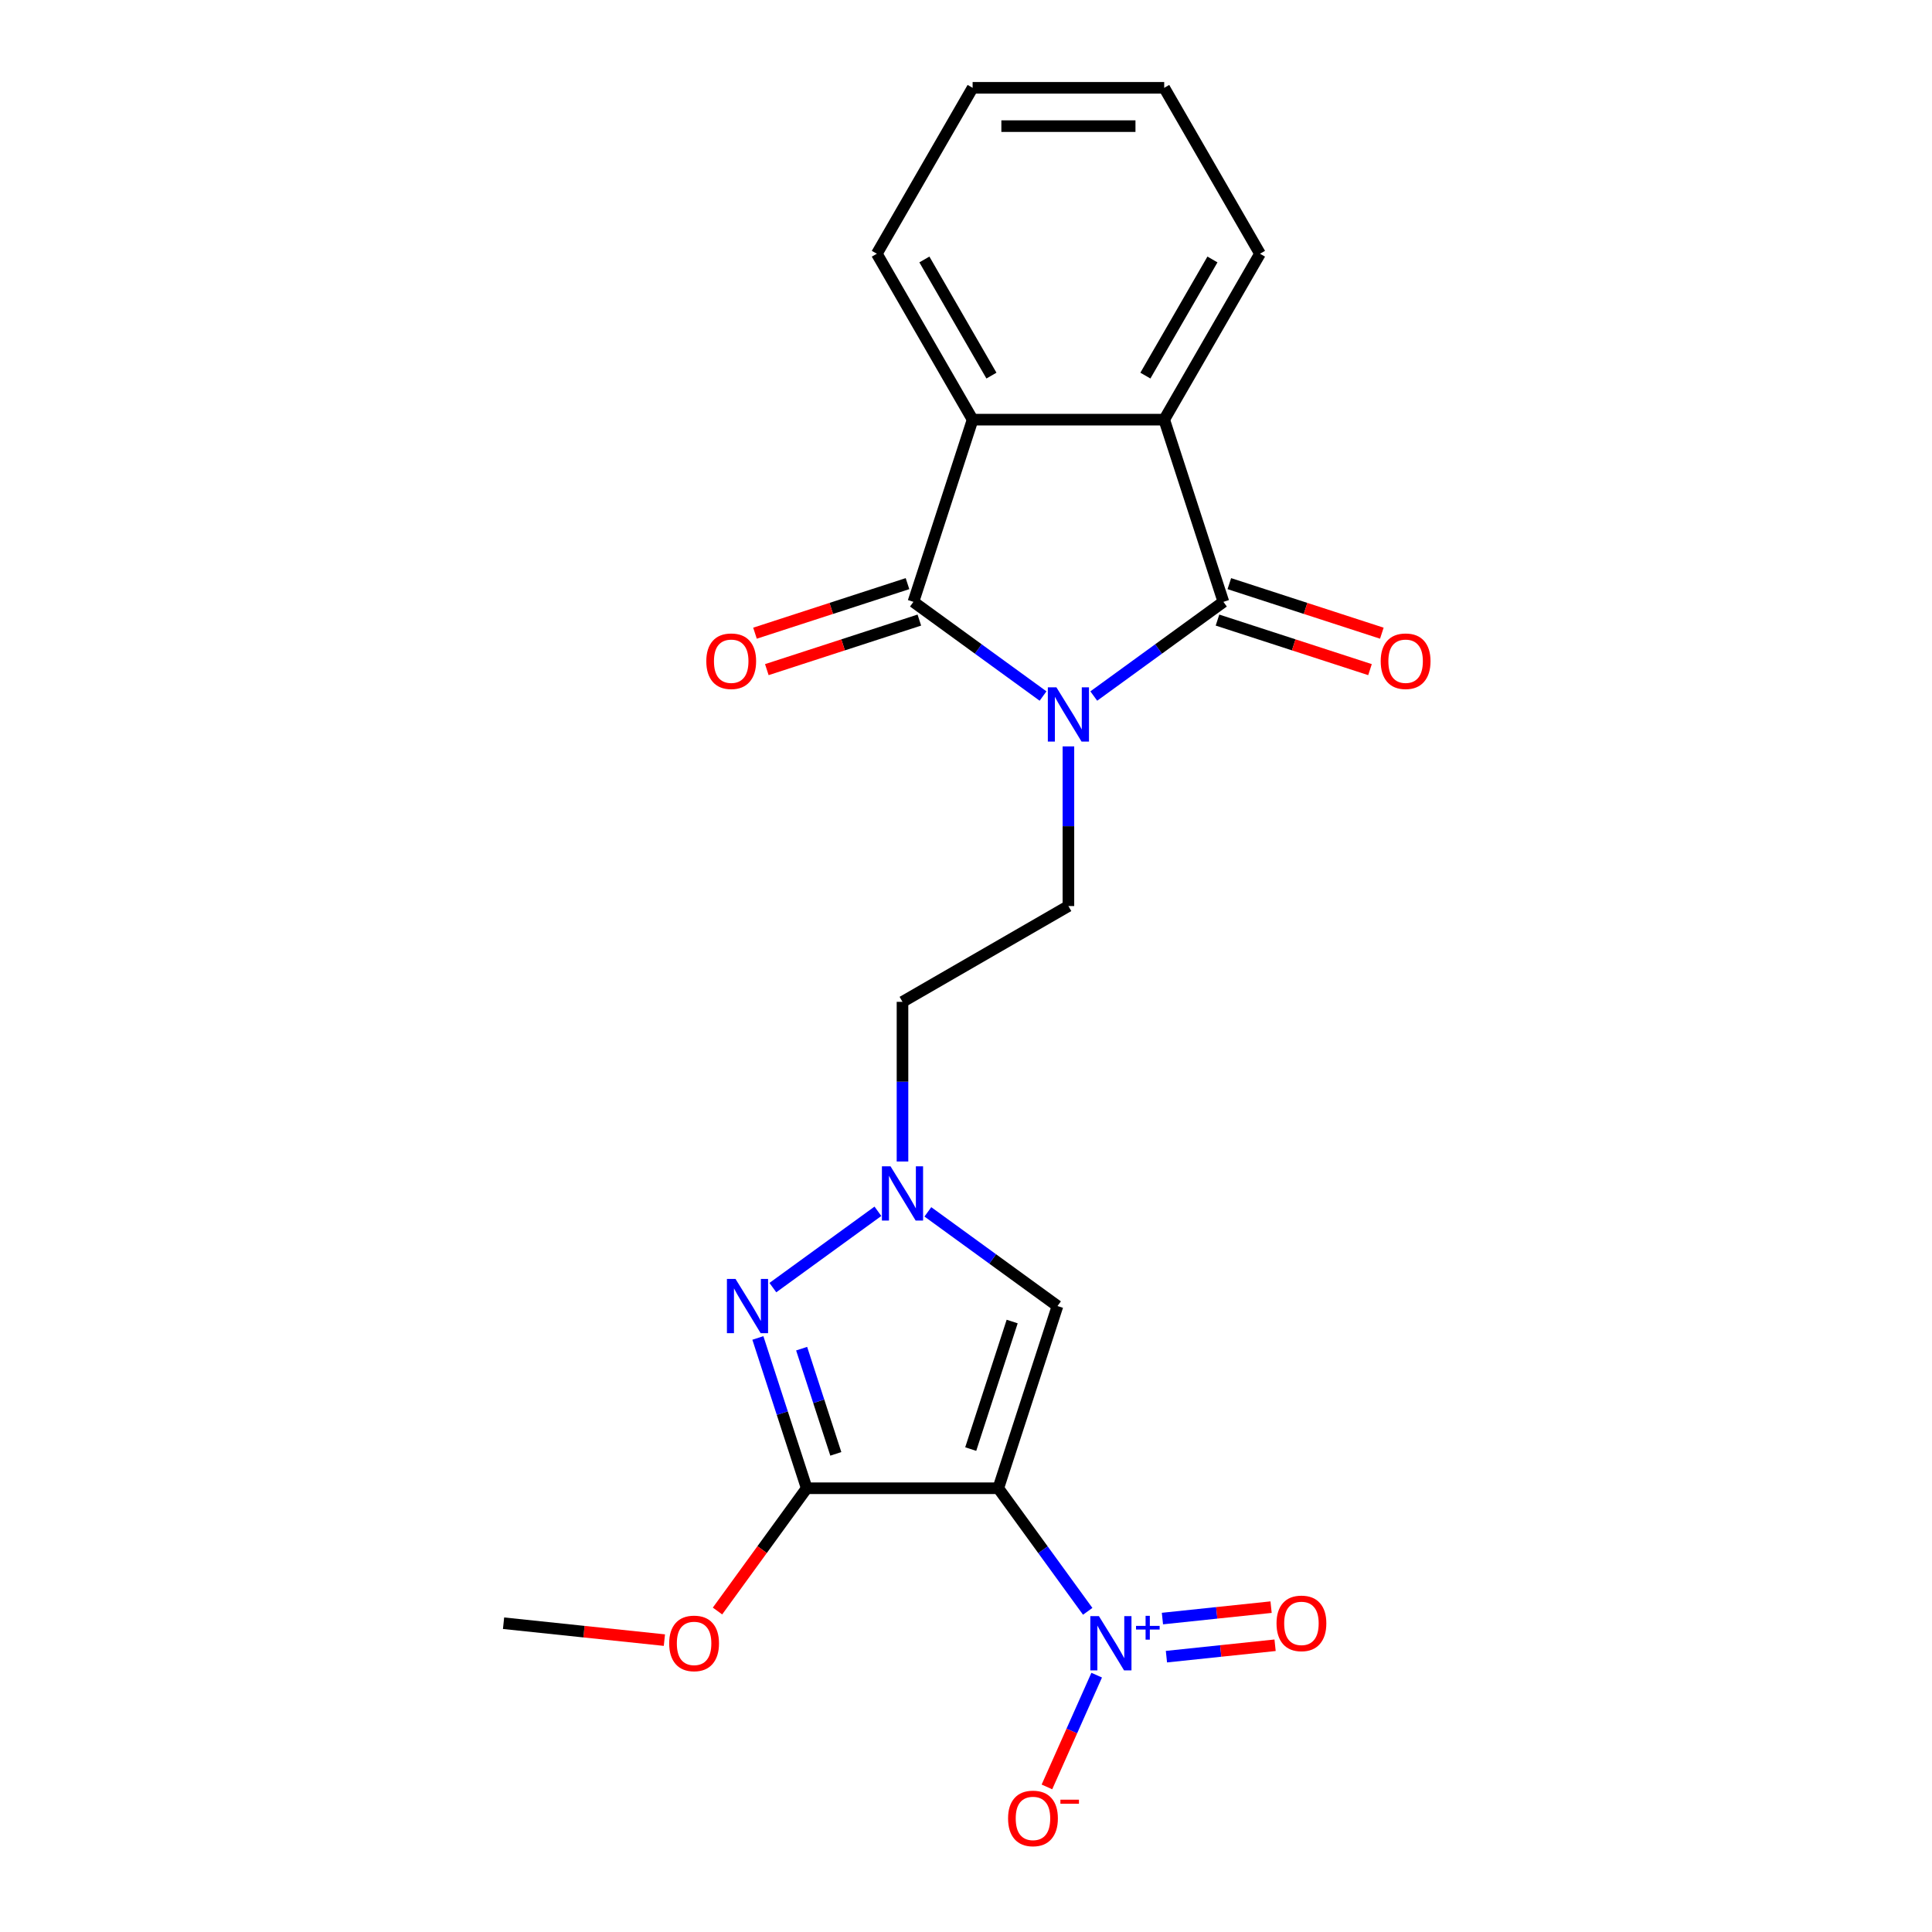 <?xml version='1.0' encoding='iso-8859-1'?>
<svg version='1.1' baseProfile='full'
              xmlns='http://www.w3.org/2000/svg'
                      xmlns:rdkit='http://www.rdkit.org/xml'
                      xmlns:xlink='http://www.w3.org/1999/xlink'
                  xml:space='preserve'
width='1000px' height='1000px' viewBox='0 0 1000 1000'>
<!-- END OF HEADER -->
<rect style='opacity:1.0;fill:#FFFFFF;stroke:none' width='1000' height='1000' x='0' y='0'> </rect>
<path class='bond-1' d='M 566.138,360.269 L 599.685,335.895' style='fill:none;fill-rule:evenodd;stroke:#0000FF;stroke-width:6px;stroke-linecap:butt;stroke-linejoin:miter;stroke-opacity:1' />
<path class='bond-1' d='M 599.685,335.895 L 633.233,311.521' style='fill:none;fill-rule:evenodd;stroke:#000000;stroke-width:6px;stroke-linecap:butt;stroke-linejoin:miter;stroke-opacity:1' />
<path class='bond-2' d='M 539.879,360.269 L 506.331,335.895' style='fill:none;fill-rule:evenodd;stroke:#0000FF;stroke-width:6px;stroke-linecap:butt;stroke-linejoin:miter;stroke-opacity:1' />
<path class='bond-2' d='M 506.331,335.895 L 472.783,311.521' style='fill:none;fill-rule:evenodd;stroke:#000000;stroke-width:6px;stroke-linecap:butt;stroke-linejoin:miter;stroke-opacity:1' />
<path class='bond-10' d='M 553.008,386.329 L 553.008,427.65' style='fill:none;fill-rule:evenodd;stroke:#0000FF;stroke-width:6px;stroke-linecap:butt;stroke-linejoin:miter;stroke-opacity:1' />
<path class='bond-10' d='M 553.008,427.65 L 553.008,468.972' style='fill:none;fill-rule:evenodd;stroke:#000000;stroke-width:6px;stroke-linecap:butt;stroke-linejoin:miter;stroke-opacity:1' />
<path class='bond-0' d='M 516.712,770.315 L 547.355,676.004' style='fill:none;fill-rule:evenodd;stroke:#000000;stroke-width:6px;stroke-linecap:butt;stroke-linejoin:miter;stroke-opacity:1' />
<path class='bond-0' d='M 502.446,750.039 L 523.897,684.022' style='fill:none;fill-rule:evenodd;stroke:#000000;stroke-width:6px;stroke-linecap:butt;stroke-linejoin:miter;stroke-opacity:1' />
<path class='bond-4' d='M 516.712,770.315 L 539.854,802.167' style='fill:none;fill-rule:evenodd;stroke:#000000;stroke-width:6px;stroke-linecap:butt;stroke-linejoin:miter;stroke-opacity:1' />
<path class='bond-4' d='M 539.854,802.167 L 562.996,834.019' style='fill:none;fill-rule:evenodd;stroke:#0000FF;stroke-width:6px;stroke-linecap:butt;stroke-linejoin:miter;stroke-opacity:1' />
<path class='bond-24' d='M 516.712,770.315 L 417.548,770.315' style='fill:none;fill-rule:evenodd;stroke:#000000;stroke-width:6px;stroke-linecap:butt;stroke-linejoin:miter;stroke-opacity:1' />
<path class='bond-9' d='M 633.233,311.521 L 602.59,217.211' style='fill:none;fill-rule:evenodd;stroke:#000000;stroke-width:6px;stroke-linecap:butt;stroke-linejoin:miter;stroke-opacity:1' />
<path class='bond-13' d='M 630.169,320.952 L 669.639,333.777' style='fill:none;fill-rule:evenodd;stroke:#000000;stroke-width:6px;stroke-linecap:butt;stroke-linejoin:miter;stroke-opacity:1' />
<path class='bond-13' d='M 669.639,333.777 L 709.109,346.601' style='fill:none;fill-rule:evenodd;stroke:#FF0000;stroke-width:6px;stroke-linecap:butt;stroke-linejoin:miter;stroke-opacity:1' />
<path class='bond-13' d='M 636.298,302.09 L 675.768,314.915' style='fill:none;fill-rule:evenodd;stroke:#000000;stroke-width:6px;stroke-linecap:butt;stroke-linejoin:miter;stroke-opacity:1' />
<path class='bond-13' d='M 675.768,314.915 L 715.238,327.739' style='fill:none;fill-rule:evenodd;stroke:#FF0000;stroke-width:6px;stroke-linecap:butt;stroke-linejoin:miter;stroke-opacity:1' />
<path class='bond-8' d='M 472.783,311.521 L 503.426,217.211' style='fill:none;fill-rule:evenodd;stroke:#000000;stroke-width:6px;stroke-linecap:butt;stroke-linejoin:miter;stroke-opacity:1' />
<path class='bond-14' d='M 469.719,302.09 L 430.249,314.915' style='fill:none;fill-rule:evenodd;stroke:#000000;stroke-width:6px;stroke-linecap:butt;stroke-linejoin:miter;stroke-opacity:1' />
<path class='bond-14' d='M 430.249,314.915 L 390.779,327.739' style='fill:none;fill-rule:evenodd;stroke:#FF0000;stroke-width:6px;stroke-linecap:butt;stroke-linejoin:miter;stroke-opacity:1' />
<path class='bond-14' d='M 475.847,320.952 L 436.378,333.777' style='fill:none;fill-rule:evenodd;stroke:#000000;stroke-width:6px;stroke-linecap:butt;stroke-linejoin:miter;stroke-opacity:1' />
<path class='bond-14' d='M 436.378,333.777 L 396.908,346.601' style='fill:none;fill-rule:evenodd;stroke:#FF0000;stroke-width:6px;stroke-linecap:butt;stroke-linejoin:miter;stroke-opacity:1' />
<path class='bond-3' d='M 417.548,770.315 L 404.91,731.42' style='fill:none;fill-rule:evenodd;stroke:#000000;stroke-width:6px;stroke-linecap:butt;stroke-linejoin:miter;stroke-opacity:1' />
<path class='bond-3' d='M 404.91,731.42 L 392.273,692.525' style='fill:none;fill-rule:evenodd;stroke:#0000FF;stroke-width:6px;stroke-linecap:butt;stroke-linejoin:miter;stroke-opacity:1' />
<path class='bond-3' d='M 432.619,752.517 L 423.773,725.291' style='fill:none;fill-rule:evenodd;stroke:#000000;stroke-width:6px;stroke-linecap:butt;stroke-linejoin:miter;stroke-opacity:1' />
<path class='bond-3' d='M 423.773,725.291 L 414.926,698.065' style='fill:none;fill-rule:evenodd;stroke:#0000FF;stroke-width:6px;stroke-linecap:butt;stroke-linejoin:miter;stroke-opacity:1' />
<path class='bond-16' d='M 417.548,770.315 L 394.464,802.087' style='fill:none;fill-rule:evenodd;stroke:#000000;stroke-width:6px;stroke-linecap:butt;stroke-linejoin:miter;stroke-opacity:1' />
<path class='bond-16' d='M 394.464,802.087 L 371.379,833.86' style='fill:none;fill-rule:evenodd;stroke:#FF0000;stroke-width:6px;stroke-linecap:butt;stroke-linejoin:miter;stroke-opacity:1' />
<path class='bond-11' d='M 567.643,867.06 L 554.767,895.982' style='fill:none;fill-rule:evenodd;stroke:#0000FF;stroke-width:6px;stroke-linecap:butt;stroke-linejoin:miter;stroke-opacity:1' />
<path class='bond-11' d='M 554.767,895.982 L 541.89,924.903' style='fill:none;fill-rule:evenodd;stroke:#FF0000;stroke-width:6px;stroke-linecap:butt;stroke-linejoin:miter;stroke-opacity:1' />
<path class='bond-15' d='M 603.746,857.489 L 631.864,854.534' style='fill:none;fill-rule:evenodd;stroke:#0000FF;stroke-width:6px;stroke-linecap:butt;stroke-linejoin:miter;stroke-opacity:1' />
<path class='bond-15' d='M 631.864,854.534 L 659.982,851.579' style='fill:none;fill-rule:evenodd;stroke:#FF0000;stroke-width:6px;stroke-linecap:butt;stroke-linejoin:miter;stroke-opacity:1' />
<path class='bond-15' d='M 601.673,837.765 L 629.791,834.81' style='fill:none;fill-rule:evenodd;stroke:#0000FF;stroke-width:6px;stroke-linecap:butt;stroke-linejoin:miter;stroke-opacity:1' />
<path class='bond-15' d='M 629.791,834.81 L 657.909,831.854' style='fill:none;fill-rule:evenodd;stroke:#FF0000;stroke-width:6px;stroke-linecap:butt;stroke-linejoin:miter;stroke-opacity:1' />
<path class='bond-5' d='M 400.034,666.465 L 454.406,626.962' style='fill:none;fill-rule:evenodd;stroke:#0000FF;stroke-width:6px;stroke-linecap:butt;stroke-linejoin:miter;stroke-opacity:1' />
<path class='bond-6' d='M 547.355,676.004 L 513.807,651.63' style='fill:none;fill-rule:evenodd;stroke:#000000;stroke-width:6px;stroke-linecap:butt;stroke-linejoin:miter;stroke-opacity:1' />
<path class='bond-6' d='M 513.807,651.63 L 480.259,627.256' style='fill:none;fill-rule:evenodd;stroke:#0000FF;stroke-width:6px;stroke-linecap:butt;stroke-linejoin:miter;stroke-opacity:1' />
<path class='bond-7' d='M 467.13,601.197 L 467.13,559.875' style='fill:none;fill-rule:evenodd;stroke:#0000FF;stroke-width:6px;stroke-linecap:butt;stroke-linejoin:miter;stroke-opacity:1' />
<path class='bond-7' d='M 467.13,559.875 L 467.13,518.554' style='fill:none;fill-rule:evenodd;stroke:#000000;stroke-width:6px;stroke-linecap:butt;stroke-linejoin:miter;stroke-opacity:1' />
<path class='bond-18' d='M 503.426,217.211 L 453.845,131.333' style='fill:none;fill-rule:evenodd;stroke:#000000;stroke-width:6px;stroke-linecap:butt;stroke-linejoin:miter;stroke-opacity:1' />
<path class='bond-18' d='M 513.165,194.413 L 478.457,134.298' style='fill:none;fill-rule:evenodd;stroke:#000000;stroke-width:6px;stroke-linecap:butt;stroke-linejoin:miter;stroke-opacity:1' />
<path class='bond-22' d='M 503.426,217.211 L 602.59,217.211' style='fill:none;fill-rule:evenodd;stroke:#000000;stroke-width:6px;stroke-linecap:butt;stroke-linejoin:miter;stroke-opacity:1' />
<path class='bond-17' d='M 602.59,217.211 L 652.172,131.333' style='fill:none;fill-rule:evenodd;stroke:#000000;stroke-width:6px;stroke-linecap:butt;stroke-linejoin:miter;stroke-opacity:1' />
<path class='bond-17' d='M 592.852,194.413 L 627.559,134.298' style='fill:none;fill-rule:evenodd;stroke:#000000;stroke-width:6px;stroke-linecap:butt;stroke-linejoin:miter;stroke-opacity:1' />
<path class='bond-12' d='M 553.008,468.972 L 467.13,518.554' style='fill:none;fill-rule:evenodd;stroke:#000000;stroke-width:6px;stroke-linecap:butt;stroke-linejoin:miter;stroke-opacity:1' />
<path class='bond-19' d='M 343.891,848.924 L 302.266,844.549' style='fill:none;fill-rule:evenodd;stroke:#FF0000;stroke-width:6px;stroke-linecap:butt;stroke-linejoin:miter;stroke-opacity:1' />
<path class='bond-19' d='M 302.266,844.549 L 260.641,840.174' style='fill:none;fill-rule:evenodd;stroke:#000000;stroke-width:6px;stroke-linecap:butt;stroke-linejoin:miter;stroke-opacity:1' />
<path class='bond-21' d='M 652.172,131.333 L 602.59,45.455' style='fill:none;fill-rule:evenodd;stroke:#000000;stroke-width:6px;stroke-linecap:butt;stroke-linejoin:miter;stroke-opacity:1' />
<path class='bond-20' d='M 453.845,131.333 L 503.426,45.455' style='fill:none;fill-rule:evenodd;stroke:#000000;stroke-width:6px;stroke-linecap:butt;stroke-linejoin:miter;stroke-opacity:1' />
<path class='bond-23' d='M 503.426,45.455 L 602.59,45.455' style='fill:none;fill-rule:evenodd;stroke:#000000;stroke-width:6px;stroke-linecap:butt;stroke-linejoin:miter;stroke-opacity:1' />
<path class='bond-23' d='M 518.301,65.287 L 587.716,65.287' style='fill:none;fill-rule:evenodd;stroke:#000000;stroke-width:6px;stroke-linecap:butt;stroke-linejoin:miter;stroke-opacity:1' />
<path  class='atom-0' d='M 546.801 355.767
L 556.003 370.641
Q 556.915 372.109, 558.383 374.766
Q 559.851 377.424, 559.93 377.583
L 559.93 355.767
L 563.658 355.767
L 563.658 383.85
L 559.811 383.85
L 549.934 367.587
Q 548.784 365.683, 547.554 363.501
Q 546.364 361.32, 546.007 360.646
L 546.007 383.85
L 542.358 383.85
L 542.358 355.767
L 546.801 355.767
' fill='#0000FF'/>
<path  class='atom-5' d='M 568.791 836.498
L 577.993 851.373
Q 578.906 852.84, 580.373 855.498
Q 581.841 858.155, 581.92 858.314
L 581.92 836.498
L 585.649 836.498
L 585.649 864.581
L 581.801 864.581
L 571.925 848.318
Q 570.774 846.414, 569.545 844.233
Q 568.355 842.051, 567.998 841.377
L 567.998 864.581
L 564.349 864.581
L 564.349 836.498
L 568.791 836.498
' fill='#0000FF'/>
<path  class='atom-5' d='M 588.005 841.56
L 592.953 841.56
L 592.953 836.351
L 595.152 836.351
L 595.152 841.56
L 600.231 841.56
L 600.231 843.445
L 595.152 843.445
L 595.152 848.681
L 592.953 848.681
L 592.953 843.445
L 588.005 843.445
L 588.005 841.56
' fill='#0000FF'/>
<path  class='atom-6' d='M 380.697 661.963
L 389.9 676.837
Q 390.812 678.305, 392.28 680.962
Q 393.747 683.62, 393.827 683.779
L 393.827 661.963
L 397.555 661.963
L 397.555 690.046
L 393.708 690.046
L 383.831 673.783
Q 382.681 671.879, 381.451 669.698
Q 380.261 667.516, 379.904 666.842
L 379.904 690.046
L 376.255 690.046
L 376.255 661.963
L 380.697 661.963
' fill='#0000FF'/>
<path  class='atom-8' d='M 460.922 603.676
L 470.125 618.55
Q 471.037 620.018, 472.505 622.676
Q 473.972 625.333, 474.052 625.492
L 474.052 603.676
L 477.78 603.676
L 477.78 631.759
L 473.933 631.759
L 464.056 615.496
Q 462.906 613.592, 461.676 611.411
Q 460.486 609.229, 460.129 608.555
L 460.129 631.759
L 456.48 631.759
L 456.48 603.676
L 460.922 603.676
' fill='#0000FF'/>
<path  class='atom-12' d='M 521.774 941.209
Q 521.774 934.466, 525.106 930.698
Q 528.438 926.93, 534.665 926.93
Q 540.893 926.93, 544.225 930.698
Q 547.557 934.466, 547.557 941.209
Q 547.557 948.032, 544.185 951.919
Q 540.813 955.767, 534.665 955.767
Q 528.477 955.767, 525.106 951.919
Q 521.774 948.072, 521.774 941.209
M 534.665 952.593
Q 538.949 952.593, 541.25 949.738
Q 543.59 946.842, 543.59 941.209
Q 543.59 935.696, 541.25 932.919
Q 538.949 930.103, 534.665 930.103
Q 530.381 930.103, 528.041 932.88
Q 525.741 935.656, 525.741 941.209
Q 525.741 946.882, 528.041 949.738
Q 530.381 952.593, 534.665 952.593
' fill='#FF0000'/>
<path  class='atom-12' d='M 548.865 931.514
L 558.473 931.514
L 558.473 933.608
L 548.865 933.608
L 548.865 931.514
' fill='#FF0000'/>
<path  class='atom-14' d='M 714.652 342.244
Q 714.652 335.501, 717.984 331.733
Q 721.316 327.964, 727.544 327.964
Q 733.771 327.964, 737.103 331.733
Q 740.435 335.501, 740.435 342.244
Q 740.435 349.066, 737.063 352.954
Q 733.692 356.801, 727.544 356.801
Q 721.356 356.801, 717.984 352.954
Q 714.652 349.106, 714.652 342.244
M 727.544 353.628
Q 731.827 353.628, 734.128 350.772
Q 736.468 347.876, 736.468 342.244
Q 736.468 336.73, 734.128 333.954
Q 731.827 331.138, 727.544 331.138
Q 723.26 331.138, 720.919 333.914
Q 718.619 336.691, 718.619 342.244
Q 718.619 347.916, 720.919 350.772
Q 723.26 353.628, 727.544 353.628
' fill='#FF0000'/>
<path  class='atom-15' d='M 365.582 342.244
Q 365.582 335.501, 368.914 331.733
Q 372.245 327.964, 378.473 327.964
Q 384.7 327.964, 388.032 331.733
Q 391.364 335.501, 391.364 342.244
Q 391.364 349.066, 387.993 352.954
Q 384.621 356.801, 378.473 356.801
Q 372.285 356.801, 368.914 352.954
Q 365.582 349.106, 365.582 342.244
M 378.473 353.628
Q 382.757 353.628, 385.057 350.772
Q 387.398 347.876, 387.398 342.244
Q 387.398 336.73, 385.057 333.954
Q 382.757 331.138, 378.473 331.138
Q 374.189 331.138, 371.849 333.914
Q 369.548 336.691, 369.548 342.244
Q 369.548 347.916, 371.849 350.772
Q 374.189 353.628, 378.473 353.628
' fill='#FF0000'/>
<path  class='atom-16' d='M 660.728 840.254
Q 660.728 833.51, 664.06 829.742
Q 667.392 825.974, 673.619 825.974
Q 679.847 825.974, 683.179 829.742
Q 686.51 833.51, 686.51 840.254
Q 686.51 847.076, 683.139 850.963
Q 679.767 854.811, 673.619 854.811
Q 667.431 854.811, 664.06 850.963
Q 660.728 847.116, 660.728 840.254
M 673.619 851.638
Q 677.903 851.638, 680.204 848.782
Q 682.544 845.886, 682.544 840.254
Q 682.544 834.74, 680.204 831.963
Q 677.903 829.147, 673.619 829.147
Q 669.335 829.147, 666.995 831.924
Q 664.694 834.7, 664.694 840.254
Q 664.694 845.926, 666.995 848.782
Q 669.335 851.638, 673.619 851.638
' fill='#FF0000'/>
<path  class='atom-17' d='M 346.37 850.619
Q 346.37 843.876, 349.702 840.108
Q 353.034 836.339, 359.261 836.339
Q 365.489 836.339, 368.821 840.108
Q 372.152 843.876, 372.152 850.619
Q 372.152 857.441, 368.781 861.329
Q 365.409 865.176, 359.261 865.176
Q 353.073 865.176, 349.702 861.329
Q 346.37 857.481, 346.37 850.619
M 359.261 862.003
Q 363.545 862.003, 365.846 859.147
Q 368.186 856.251, 368.186 850.619
Q 368.186 845.105, 365.846 842.329
Q 363.545 839.513, 359.261 839.513
Q 354.977 839.513, 352.637 842.289
Q 350.336 845.066, 350.336 850.619
Q 350.336 856.291, 352.637 859.147
Q 354.977 862.003, 359.261 862.003
' fill='#FF0000'/>
</svg>
